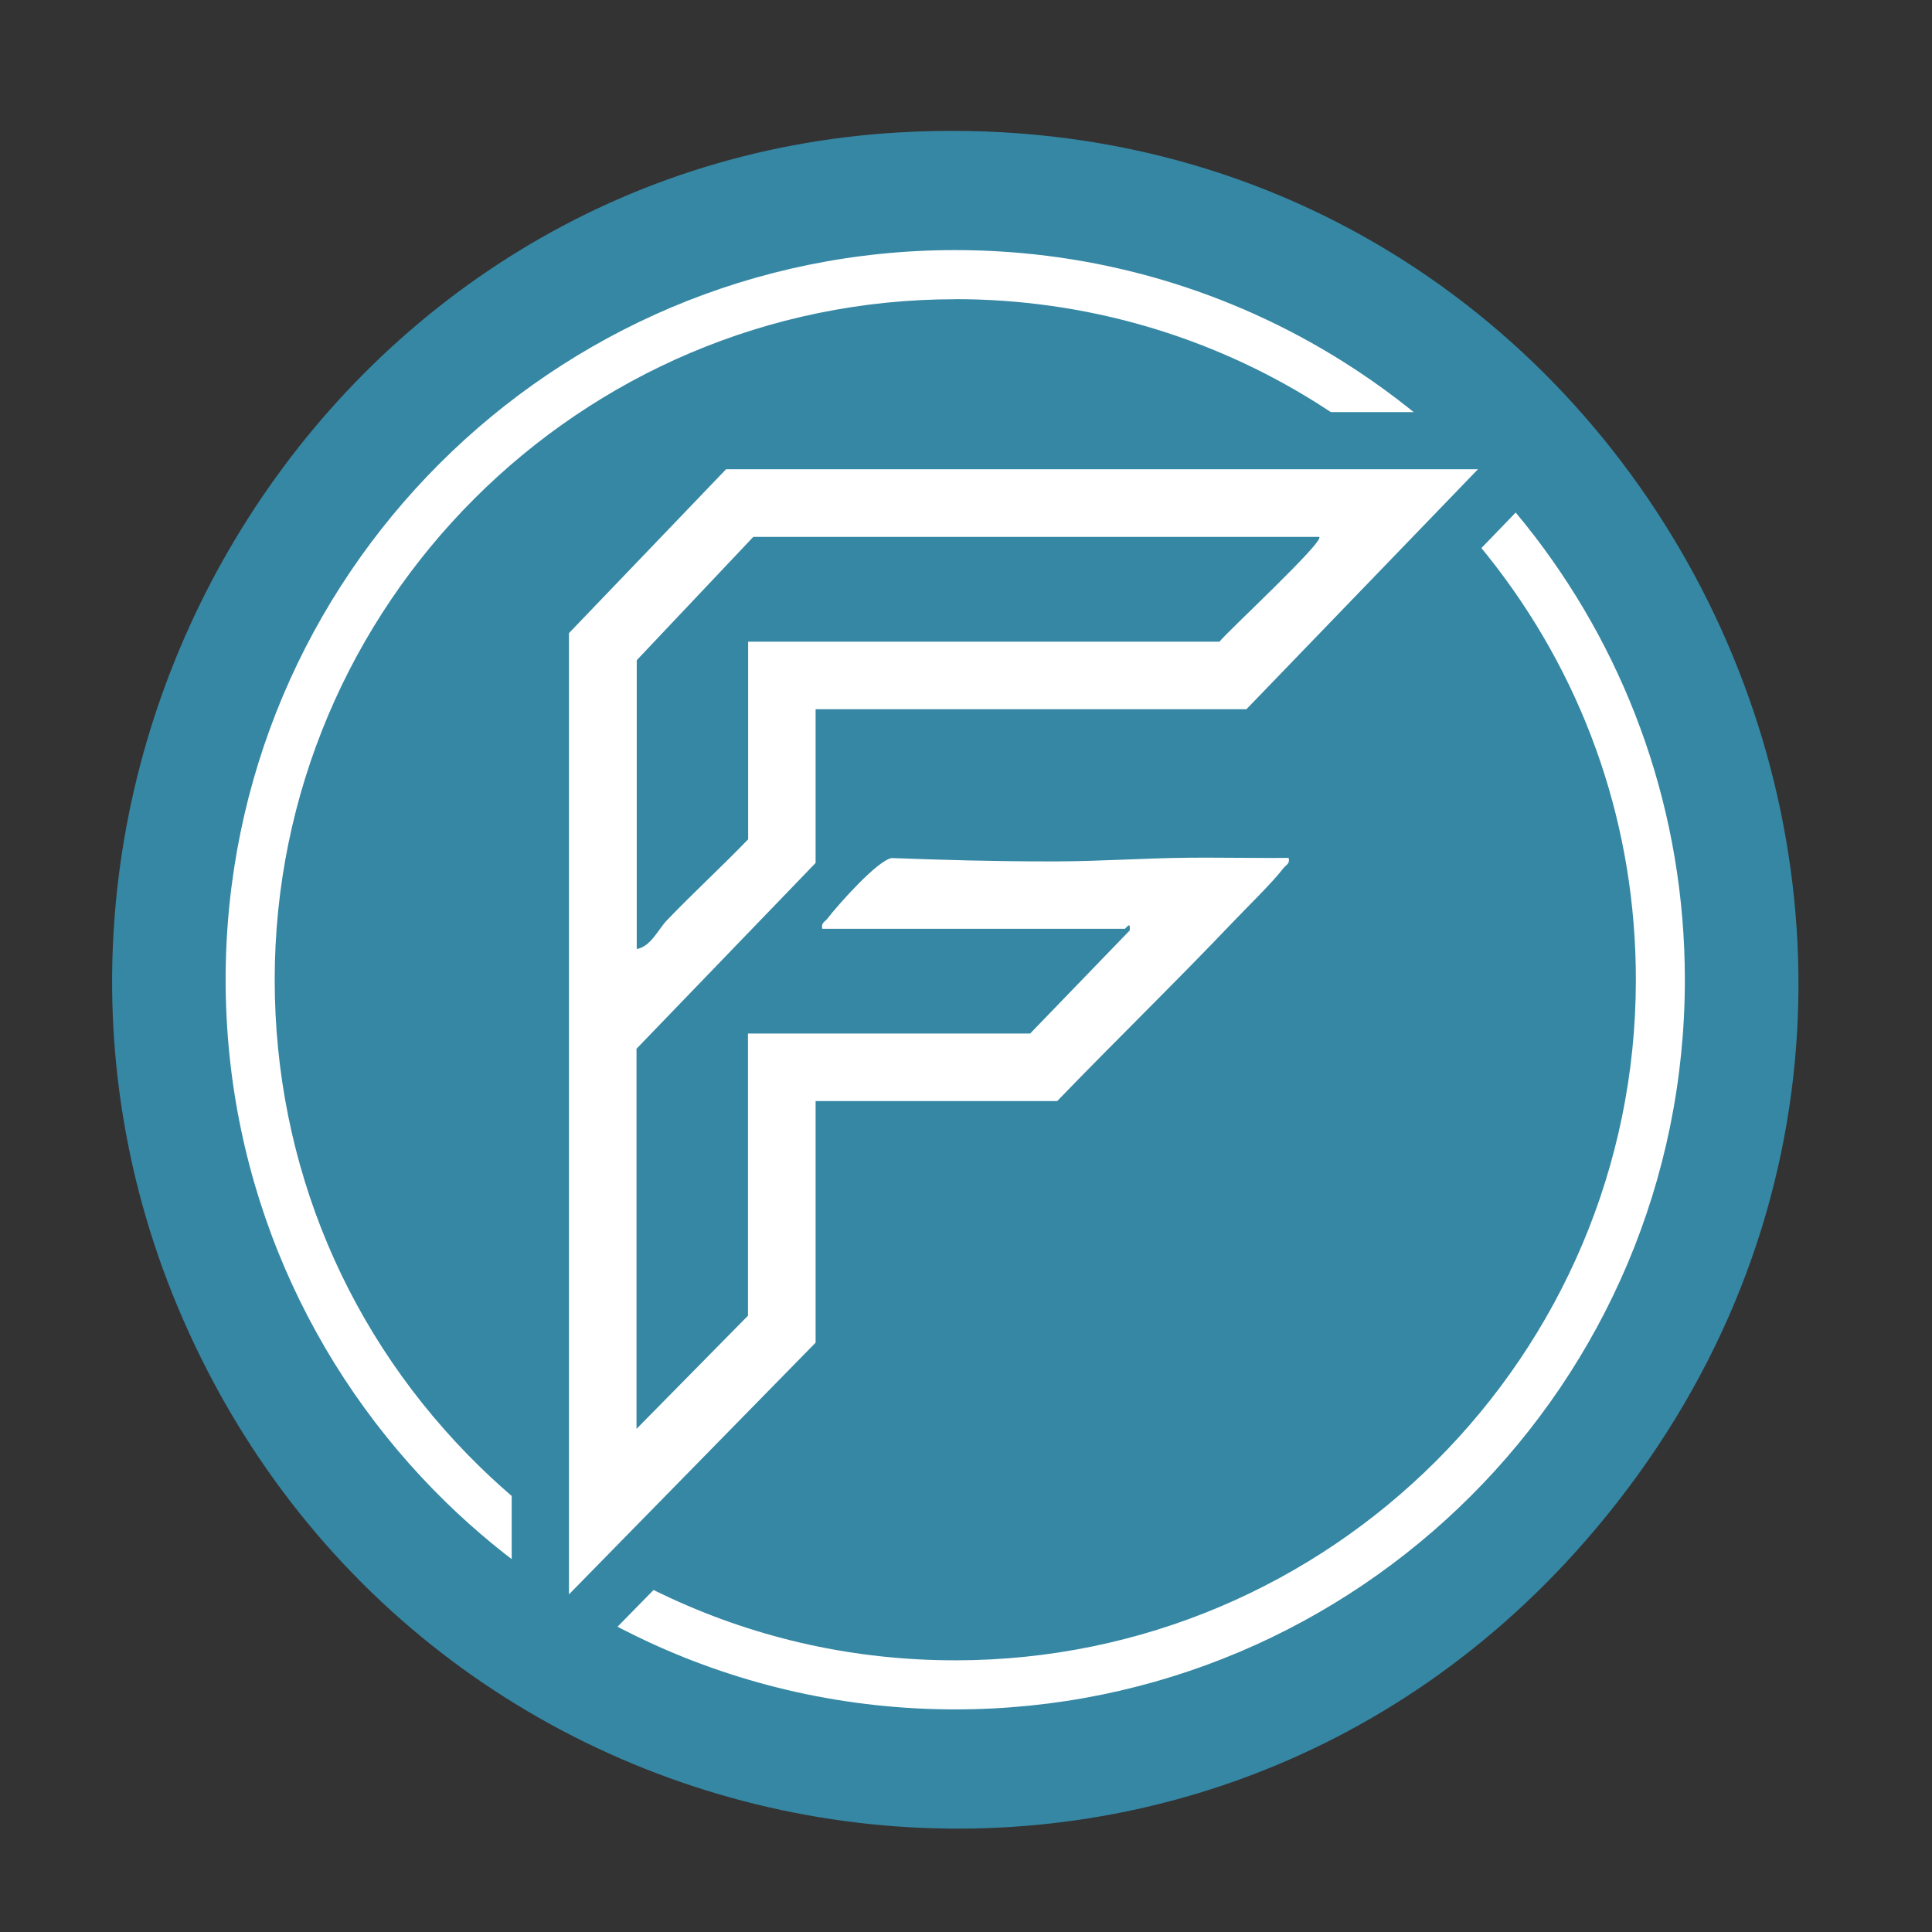 <?xml version="1.0" encoding="UTF-8"?>
<svg id="Laag_1" data-name="Laag 1" xmlns="http://www.w3.org/2000/svg" viewBox="0 0 236.24 236.24">
  <rect x="0" y="0" width="236.24" height="236.24" fill="#333333" stroke="none"/>
  <defs>
    <style>
      .cls-1 {
        fill: #fff;
      }

      .cls-2 {
        fill: #3587a4;
      }
    </style>
  </defs>
  <g id="L0OdcR.tif">
    <g>
      <path class="cls-2" d="M109.98,16.19c91.24-5.23,143.88,100.94,85.18,170.71-49.55,58.91-142.17,44.38-172.76-25.53C-6.12,96.2,38.78,20.27,109.98,16.19ZM180.71,57.39h-91.93l-19.21,20.04v117.54l30.16-30.78v-29.54h29.54c7.09-7.35,14.45-14.5,21.49-21.89,1.76-1.84,4.78-4.77,6.19-6.61.32-.41.8-.52.62-1.24-4.06.05-8.14-.06-12.2-.02-5.33.06-10.73.43-16.08.45-6.77.02-13.5-.16-20.24-.41-1.77.29-6.6,5.75-7.87,7.41-.32.42-.8.52-.62,1.24h36.98c.17,0,.72-1.06.62.2l-12.18,12.61h-34.5v34.5l-13.63,13.84v-46.48l21.9-22.72v-18.8h52.68l28.3-29.33ZM77.01,199.72"/>
      <path class="cls-2" d="M161.29,65.65c.71.53-11.41,11.74-12.19,12.81h-57.64v24.17c-3.24,3.37-6.7,6.53-9.93,9.9-1.1,1.14-1.94,3.21-3.71,3.52v-35.33l14.25-15.08h69.2Z"/>
    </g>
  </g>
  <path class="cls-1" d="M116.81,36.58c15.72,0,31.02,4.4,44.25,12.73,8.45,5.32,15.81,12.04,21.89,19.98,11.17,14.61,17.08,32.07,17.08,50.51,0,45.89-37.33,83.22-83.22,83.22-12.15,0-23.86-2.56-34.8-7.6-8.64-3.98-16.48-9.38-23.32-16.05-16.19-15.8-25.1-36.95-25.1-59.56,0-45.89,37.33-83.22,83.22-83.22M116.81,30.58c-49.27,0-89.22,39.94-89.22,89.22,0,25.03,10.31,47.65,26.91,63.86,7.24,7.07,15.69,12.92,24.99,17.21,11.35,5.23,23.99,8.15,37.31,8.15,49.27,0,89.22-39.94,89.22-89.22,0-20.37-6.82-39.14-18.31-54.16-6.47-8.46-14.42-15.72-23.46-21.41-13.74-8.65-30.01-13.65-47.45-13.65h0Z"/>
  <g>
    <path class="cls-1" d="M66.07,194.97v-117.54l.97-2.42,19.21-20.04,2.53-1.08h91.93l2.52,5.93-28.3,29.33-2.52,1.07h-49.18v14.62c1.76-1.66,3.7-3.12,5.26-3.37l.69-.04c7.54.28,13.35.41,18.84.41h1.26c2.77-.01,5.62-.12,8.38-.23,2.51-.1,5.11-.2,7.67-.22.72,0,1.44-.01,2.16-.01,1.32,0,2.65.01,3.97.02,1.31,0,2.61.02,3.92.02.72,0,1.44,0,2.15-.01l3.43,2.62c.3,1.16.32,2.86-1.33,4.39-1.17,1.49-3.05,3.41-4.72,5.1-.59.6-1.15,1.17-1.62,1.66-3.87,4.06-7.89,8.11-11.78,12.02-3.21,3.23-6.53,6.57-9.73,9.89l-2.52,1.07h-26.04v26.04l-1,2.45-30.16,30.78-6-2.45ZM81.34,166.18l6.63-6.74v-33.06l3.5-3.5h33.01l5.61-5.81h-29.54l-3.4-2.65c-.08-.31-.13-.67-.14-1.04l-15.68,16.28v36.53ZM81.34,107.75c.94-.93,1.87-1.85,2.8-2.75,1.27-1.24,2.58-2.51,3.84-3.8v-22.75l3.5-3.5h56.13c.6-.6,1.45-1.44,2.73-2.69.84-.82,2-1.95,3.18-3.12h-59.91l-12.26,12.97v25.63Z"/>
    <path class="cls-2" d="M180.71,57.39l-28.3,29.33h-52.68v18.8l-21.9,22.72v46.48l13.63-13.84v-34.5h34.5l12.18-12.61c.04-.47-.01-.62-.1-.62-.15,0-.41.42-.51.42h-36.98c-.18-.72.3-.83.62-1.24,1.27-1.65,6.1-7.12,7.87-7.41,6.32.24,12.65.41,18.99.41.42,0,.83,0,1.25,0,5.35-.02,10.75-.4,16.08-.45.7,0,1.41-.01,2.11-.01,2.63,0,5.25.04,7.88.04.74,0,1.48,0,2.22-.01.19.72-.3.83-.62,1.24-1.41,1.84-4.44,4.77-6.19,6.61-7.04,7.39-14.4,14.54-21.49,21.89h-29.54v29.54l-30.16,30.78v-117.54l19.21-20.04h91.93M77.84,116.05c1.76-.31,2.61-2.38,3.71-3.52,3.23-3.37,6.69-6.54,9.93-9.9v-24.17h57.64c.78-1.07,12.9-12.28,12.19-12.81h-69.2l-14.25,15.08v35.32M180.71,50.39h-91.93l-5.05,2.16-19.21,20.04-1.95,4.84v117.54l12,4.9,30.16-30.78,2-4.9v-22.54h22.54l5.04-2.14c3.18-3.3,6.49-6.63,9.69-9.85,3.9-3.93,7.93-7.98,11.83-12.08.45-.48,1-1.03,1.57-1.62,1.66-1.69,3.53-3.59,4.82-5.21,2.94-2.92,2.47-6.28,2.12-7.62l-6.85-5.24c-.71,0-1.42.01-2.14.01-1.29,0-2.59-.01-3.88-.02-1.33-.01-2.66-.02-4-.02-.73,0-1.46,0-2.18.01-2.61.03-5.23.13-7.77.23-2.86.11-5.56.21-8.26.22h-1.22c-5.46,0-11.23-.12-18.73-.4l-1.37.08c-.41.07-.81.16-1.21.29v-4.58h45.68l5.04-2.14,28.3-29.33-5.04-11.86h0ZM180.71,64.39h0,0ZM96.09,119.38l1.26-1.31,1.68,1.31h-2.94Z"/>
  </g>
</svg>